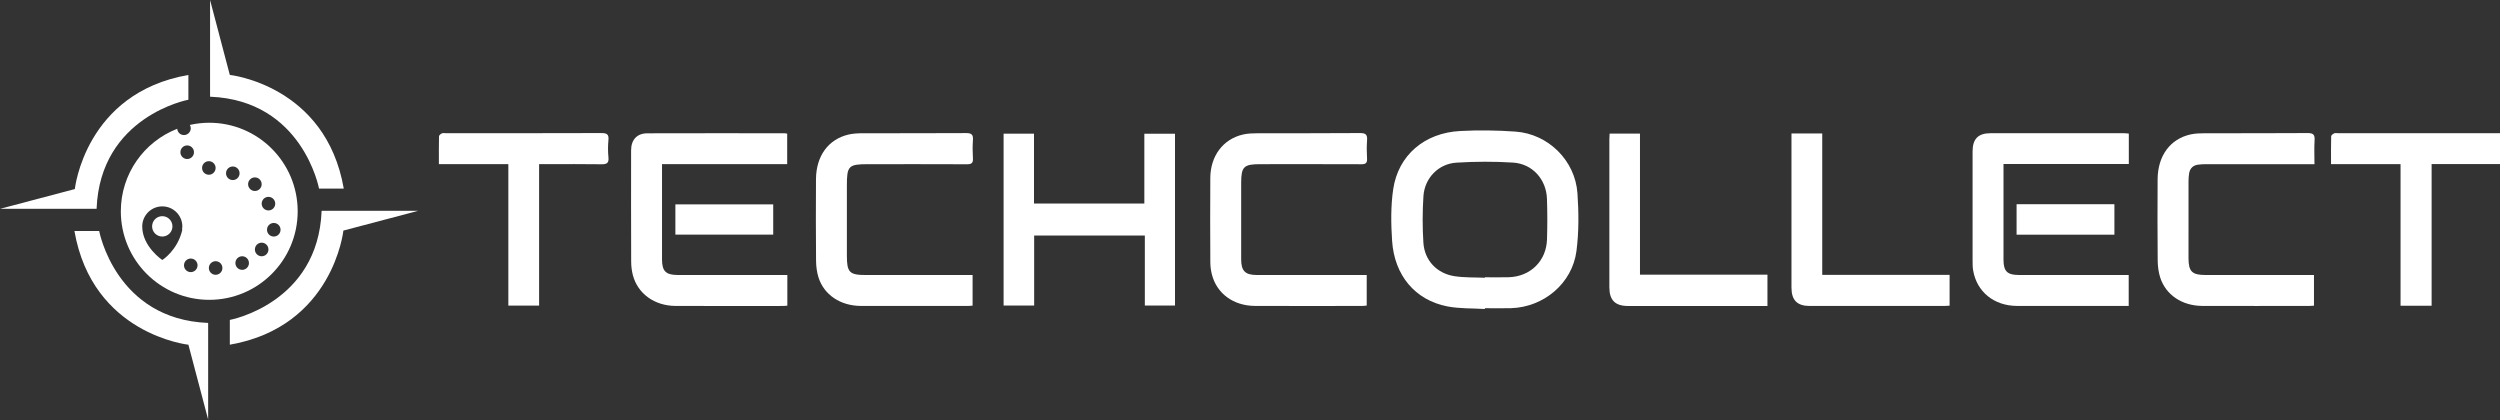 <svg xmlns="http://www.w3.org/2000/svg" width="220" height="37" viewBox="0 0 220 37" fill="none"><rect x="0" y="0" width="220" height="37" fill="#333333" stroke="none"/><g clip-path="url(#clip0_10_695)"><path d="M130.666 27.192C129.563 27.123 128.437 27.172 127.362 26.962C124.538 26.409 122.705 24.242 122.505 21.191C122.405 19.686 122.383 18.141 122.601 16.655C123.043 13.662 125.354 11.691 128.496 11.528C130.118 11.444 131.756 11.464 133.378 11.582C136.253 11.791 138.618 14.128 138.816 17.014C138.932 18.697 138.946 20.418 138.729 22.087C138.359 24.939 135.848 27.033 132.967 27.119C132.202 27.142 131.435 27.122 130.669 27.122C130.668 27.145 130.667 27.169 130.666 27.192ZM130.673 24.443V24.4C131.375 24.4 132.077 24.419 132.778 24.396C134.676 24.337 136.077 22.965 136.136 21.073C136.173 19.883 136.173 18.69 136.133 17.5C136.075 15.785 134.859 14.416 133.149 14.308C131.495 14.203 129.824 14.211 128.17 14.313C126.588 14.41 125.37 15.664 125.263 17.252C125.172 18.615 125.172 19.993 125.258 21.356C125.358 22.913 126.444 24.066 127.994 24.304C128.873 24.44 129.778 24.402 130.673 24.443Z" fill="white"></path><path d="M91.006 20.726V26.89H88.317V11.761H90.992V17.911H100.702V11.77H103.4V26.887H100.746V20.725H91.007L91.006 20.726Z" fill="white"></path><path d="M187.336 11.757V14.431H176.308C176.308 14.661 176.308 14.819 176.308 14.978C176.308 17.604 176.308 20.23 176.308 22.857C176.308 23.871 176.637 24.199 177.66 24.199C180.675 24.201 183.69 24.199 186.705 24.199C186.899 24.199 187.094 24.199 187.326 24.199V26.923H186.881C183.753 26.923 180.623 26.93 177.494 26.921C175.475 26.914 173.956 25.678 173.637 23.798C173.586 23.495 173.588 23.18 173.588 22.871C173.585 19.69 173.585 16.509 173.587 13.328C173.587 12.234 174.073 11.726 175.151 11.723C179.063 11.718 182.974 11.721 186.886 11.722C187.028 11.722 187.171 11.743 187.338 11.756L187.336 11.757Z" fill="white"></path><path d="M69.286 24.201V26.899C69.159 26.908 69.05 26.925 68.941 26.925C65.78 26.926 62.619 26.933 59.457 26.922C57.611 26.916 56.129 25.855 55.697 24.228C55.594 23.839 55.545 23.425 55.543 23.022C55.531 19.76 55.534 16.497 55.537 13.235C55.537 12.302 56.05 11.734 56.962 11.731C60.987 11.717 65.012 11.726 69.037 11.727C69.101 11.727 69.165 11.746 69.272 11.762V14.441H58.258C58.258 14.676 58.258 14.836 58.258 14.996C58.258 17.607 58.257 20.217 58.258 22.826C58.258 23.865 58.595 24.198 59.641 24.199C62.655 24.201 65.67 24.199 68.684 24.199H69.286V24.201Z" fill="white"></path><path d="M85.588 24.201V26.894C85.445 26.906 85.321 26.923 85.197 26.923C82.052 26.924 78.907 26.931 75.762 26.922C73.96 26.916 72.505 25.944 72.023 24.398C71.881 23.938 71.818 23.438 71.813 22.955C71.792 20.558 71.791 18.159 71.807 15.762C71.821 13.718 72.9 12.25 74.677 11.839C75.069 11.749 75.484 11.728 75.888 11.727C78.935 11.718 81.983 11.733 85.03 11.712C85.512 11.709 85.651 11.862 85.618 12.323C85.581 12.859 85.585 13.401 85.618 13.938C85.644 14.357 85.481 14.458 85.087 14.455C82.186 14.441 79.285 14.448 76.386 14.448C74.672 14.448 74.525 14.597 74.525 16.323C74.525 18.378 74.525 20.434 74.525 22.489C74.525 23.976 74.749 24.202 76.212 24.202C79.129 24.202 82.045 24.202 84.963 24.202C85.155 24.202 85.349 24.202 85.587 24.202L85.588 24.201Z" fill="white"></path><path d="M203.674 14.447C203.396 14.447 203.188 14.447 202.979 14.447C200.046 14.447 197.113 14.447 194.18 14.449C193.919 14.449 193.656 14.454 193.4 14.494C192.989 14.559 192.725 14.814 192.648 15.224C192.604 15.463 192.591 15.71 192.59 15.954C192.585 18.205 192.585 20.456 192.589 22.706C192.59 23.902 192.894 24.2 194.104 24.2C197.07 24.2 200.035 24.2 203.002 24.2H203.63V26.899C203.49 26.908 203.364 26.922 203.236 26.922C200.091 26.923 196.946 26.931 193.801 26.92C192.026 26.914 190.583 25.948 190.097 24.418C189.947 23.945 189.881 23.427 189.877 22.929C189.855 20.548 189.856 18.166 189.87 15.785C189.881 13.719 190.968 12.232 192.763 11.831C193.171 11.74 193.603 11.727 194.024 11.726C197.039 11.718 200.054 11.734 203.068 11.71C203.576 11.706 203.714 11.857 203.683 12.347C203.641 13.024 203.673 13.706 203.673 14.447H203.674Z" fill="white"></path><path d="M120.271 24.201V26.889C120.128 26.902 120.002 26.923 119.877 26.923C116.732 26.925 113.588 26.934 110.443 26.921C108.545 26.914 107.073 25.833 106.645 24.148C106.558 23.805 106.511 23.44 106.509 23.086C106.497 20.607 106.489 18.128 106.507 15.65C106.521 13.713 107.641 12.234 109.388 11.837C109.795 11.743 110.228 11.729 110.648 11.728C113.663 11.719 116.677 11.736 119.691 11.71C120.205 11.706 120.337 11.871 120.302 12.349C120.263 12.884 120.269 13.425 120.3 13.962C120.324 14.36 120.166 14.455 119.795 14.453C116.83 14.441 113.865 14.446 110.899 14.447C109.445 14.447 109.223 14.669 109.223 16.112C109.223 18.346 109.221 20.581 109.223 22.815C109.224 23.847 109.574 24.198 110.602 24.2C113.616 24.202 116.63 24.2 119.644 24.2C119.836 24.2 120.028 24.2 120.27 24.2L120.271 24.201Z" fill="white"></path><path d="M213.983 26.902H211.248V14.444H205.131C205.131 13.581 205.123 12.785 205.143 11.99C205.145 11.9 205.3 11.784 205.409 11.735C205.503 11.692 205.633 11.722 205.747 11.722C210.311 11.722 214.874 11.722 219.437 11.722H220V14.438H213.982V26.902H213.983Z" fill="white"></path><path d="M47.441 14.447V26.895H44.734V14.442H38.622C38.622 13.582 38.614 12.787 38.633 11.992C38.636 11.901 38.783 11.784 38.889 11.735C38.984 11.691 39.113 11.721 39.227 11.721C43.789 11.721 48.351 11.727 52.913 11.71C53.391 11.709 53.595 11.807 53.543 12.328C53.494 12.828 53.493 13.342 53.543 13.842C53.597 14.371 53.378 14.462 52.907 14.455C51.311 14.429 49.714 14.446 48.117 14.446C47.924 14.446 47.729 14.446 47.44 14.446L47.441 14.447Z" fill="white"></path><path d="M157.65 11.747H160.357V24.186H171.565V26.899C171.403 26.908 171.245 26.925 171.089 26.925C167.144 26.926 163.2 26.927 159.255 26.925C158.153 26.925 157.65 26.416 157.65 25.305C157.65 20.965 157.65 16.625 157.65 12.285V11.747Z" fill="white"></path><path d="M141.646 11.756H144.318V24.168H155.536V26.926H155.047C151.119 26.926 147.191 26.926 143.264 26.926C142.136 26.926 141.624 26.414 141.624 25.283C141.623 20.945 141.624 16.606 141.624 12.267C141.624 12.108 141.637 11.949 141.646 11.759V11.756Z" fill="white"></path><path d="M177.459 20.652V17.971H186.068V20.652H177.459Z" fill="white"></path><path d="M59.434 20.646V17.985H68.043V20.646H59.434Z" fill="white"></path><path d="M18.486 0V8.51C26.635 8.827 28.075 16.599 28.075 16.599H30.252C28.671 7.49 20.223 6.593 20.223 6.593L18.486 0Z" fill="white"></path><path d="M36.803 18.552H28.303C27.987 26.712 20.225 28.153 20.225 28.153V30.333C29.322 28.75 30.218 20.291 30.218 20.291L36.803 18.551V18.552Z" fill="white"></path><path d="M18.317 36.928V28.418C10.168 28.101 8.729 20.33 8.729 20.33H6.551C8.132 29.438 16.58 30.335 16.58 30.335L18.319 36.928H18.317Z" fill="white"></path><path d="M0 18.377H8.5C8.816 10.217 16.578 8.776 16.578 8.776V6.596C7.481 8.178 6.585 16.637 6.585 16.637L0 18.377Z" fill="white"></path><path d="M14.281 20.816C14.775 20.816 15.176 20.415 15.176 19.919C15.176 19.424 14.775 19.023 14.281 19.023C13.786 19.023 13.385 19.424 13.385 19.919C13.385 20.415 13.786 20.816 14.281 20.816Z" fill="white"></path><path d="M18.414 10.802C17.827 10.802 17.258 10.869 16.708 10.993C16.757 11.079 16.787 11.179 16.787 11.286C16.787 11.617 16.52 11.885 16.191 11.885C15.861 11.885 15.622 11.64 15.598 11.332C12.693 12.462 10.633 15.286 10.633 18.594C10.633 22.896 14.116 26.385 18.414 26.385C22.713 26.385 26.196 22.898 26.196 18.594C26.196 14.29 22.713 10.802 18.414 10.802ZM23.624 17.323C23.954 17.323 24.221 17.591 24.221 17.922C24.221 18.253 23.954 18.519 23.624 18.519C23.295 18.519 23.027 18.251 23.027 17.922C23.027 17.592 23.294 17.323 23.624 17.323ZM16.046 20.218C15.62 22.059 14.281 22.88 14.281 22.88C14.281 22.88 12.516 21.696 12.516 19.929C12.516 18.953 13.306 18.161 14.281 18.161C15.255 18.161 16.046 18.953 16.046 19.929C16.046 20.027 16.035 20.123 16.02 20.217L16.046 20.22V20.218ZM15.875 13.396C15.875 13.066 16.143 12.797 16.473 12.797C16.803 12.797 17.07 13.065 17.07 13.396C17.07 13.727 16.802 13.994 16.473 13.994C16.144 13.994 15.875 13.727 15.875 13.396ZM16.787 23.947C16.458 23.947 16.191 23.679 16.191 23.349C16.191 23.018 16.458 22.751 16.787 22.751C17.116 22.751 17.384 23.019 17.384 23.349C17.384 23.678 17.116 23.947 16.787 23.947ZM17.782 14.78C17.782 14.45 18.049 14.183 18.378 14.183C18.707 14.183 18.975 14.45 18.975 14.78C18.975 15.109 18.707 15.378 18.378 15.378C18.049 15.378 17.782 15.111 17.782 14.78ZM18.976 24.182C18.647 24.182 18.379 23.914 18.379 23.584C18.379 23.253 18.647 22.985 18.976 22.985C19.305 22.985 19.572 23.253 19.572 23.584C19.572 23.914 19.305 24.182 18.976 24.182ZM19.89 15.248C19.89 14.919 20.157 14.65 20.486 14.65C20.816 14.65 21.083 14.918 21.083 15.248C21.083 15.579 20.816 15.847 20.486 15.847C20.157 15.847 19.89 15.579 19.89 15.248ZM21.312 23.747C20.983 23.747 20.715 23.48 20.715 23.149C20.715 22.818 20.983 22.55 21.312 22.55C21.641 22.55 21.908 22.818 21.908 23.149C21.908 23.48 21.641 23.747 21.312 23.747ZM21.832 16.209C21.832 15.88 22.1 15.611 22.43 15.611C22.761 15.611 23.027 15.879 23.027 16.209C23.027 16.54 22.759 16.808 22.43 16.808C22.101 16.808 21.832 16.54 21.832 16.209ZM23.027 22.552C22.698 22.552 22.43 22.284 22.43 21.953C22.43 21.622 22.698 21.355 23.027 21.355C23.356 21.355 23.624 21.622 23.624 21.953C23.624 22.284 23.357 22.552 23.027 22.552ZM24.093 20.817C23.763 20.817 23.496 20.549 23.496 20.218C23.496 19.888 23.763 19.62 24.093 19.62C24.422 19.62 24.689 19.888 24.689 20.218C24.689 20.549 24.422 20.817 24.093 20.817Z" fill="white"></path></g><defs><clipPath id="clip0_10_695"><rect width="220" height="36.929" fill="white"></rect></clipPath></defs></svg>